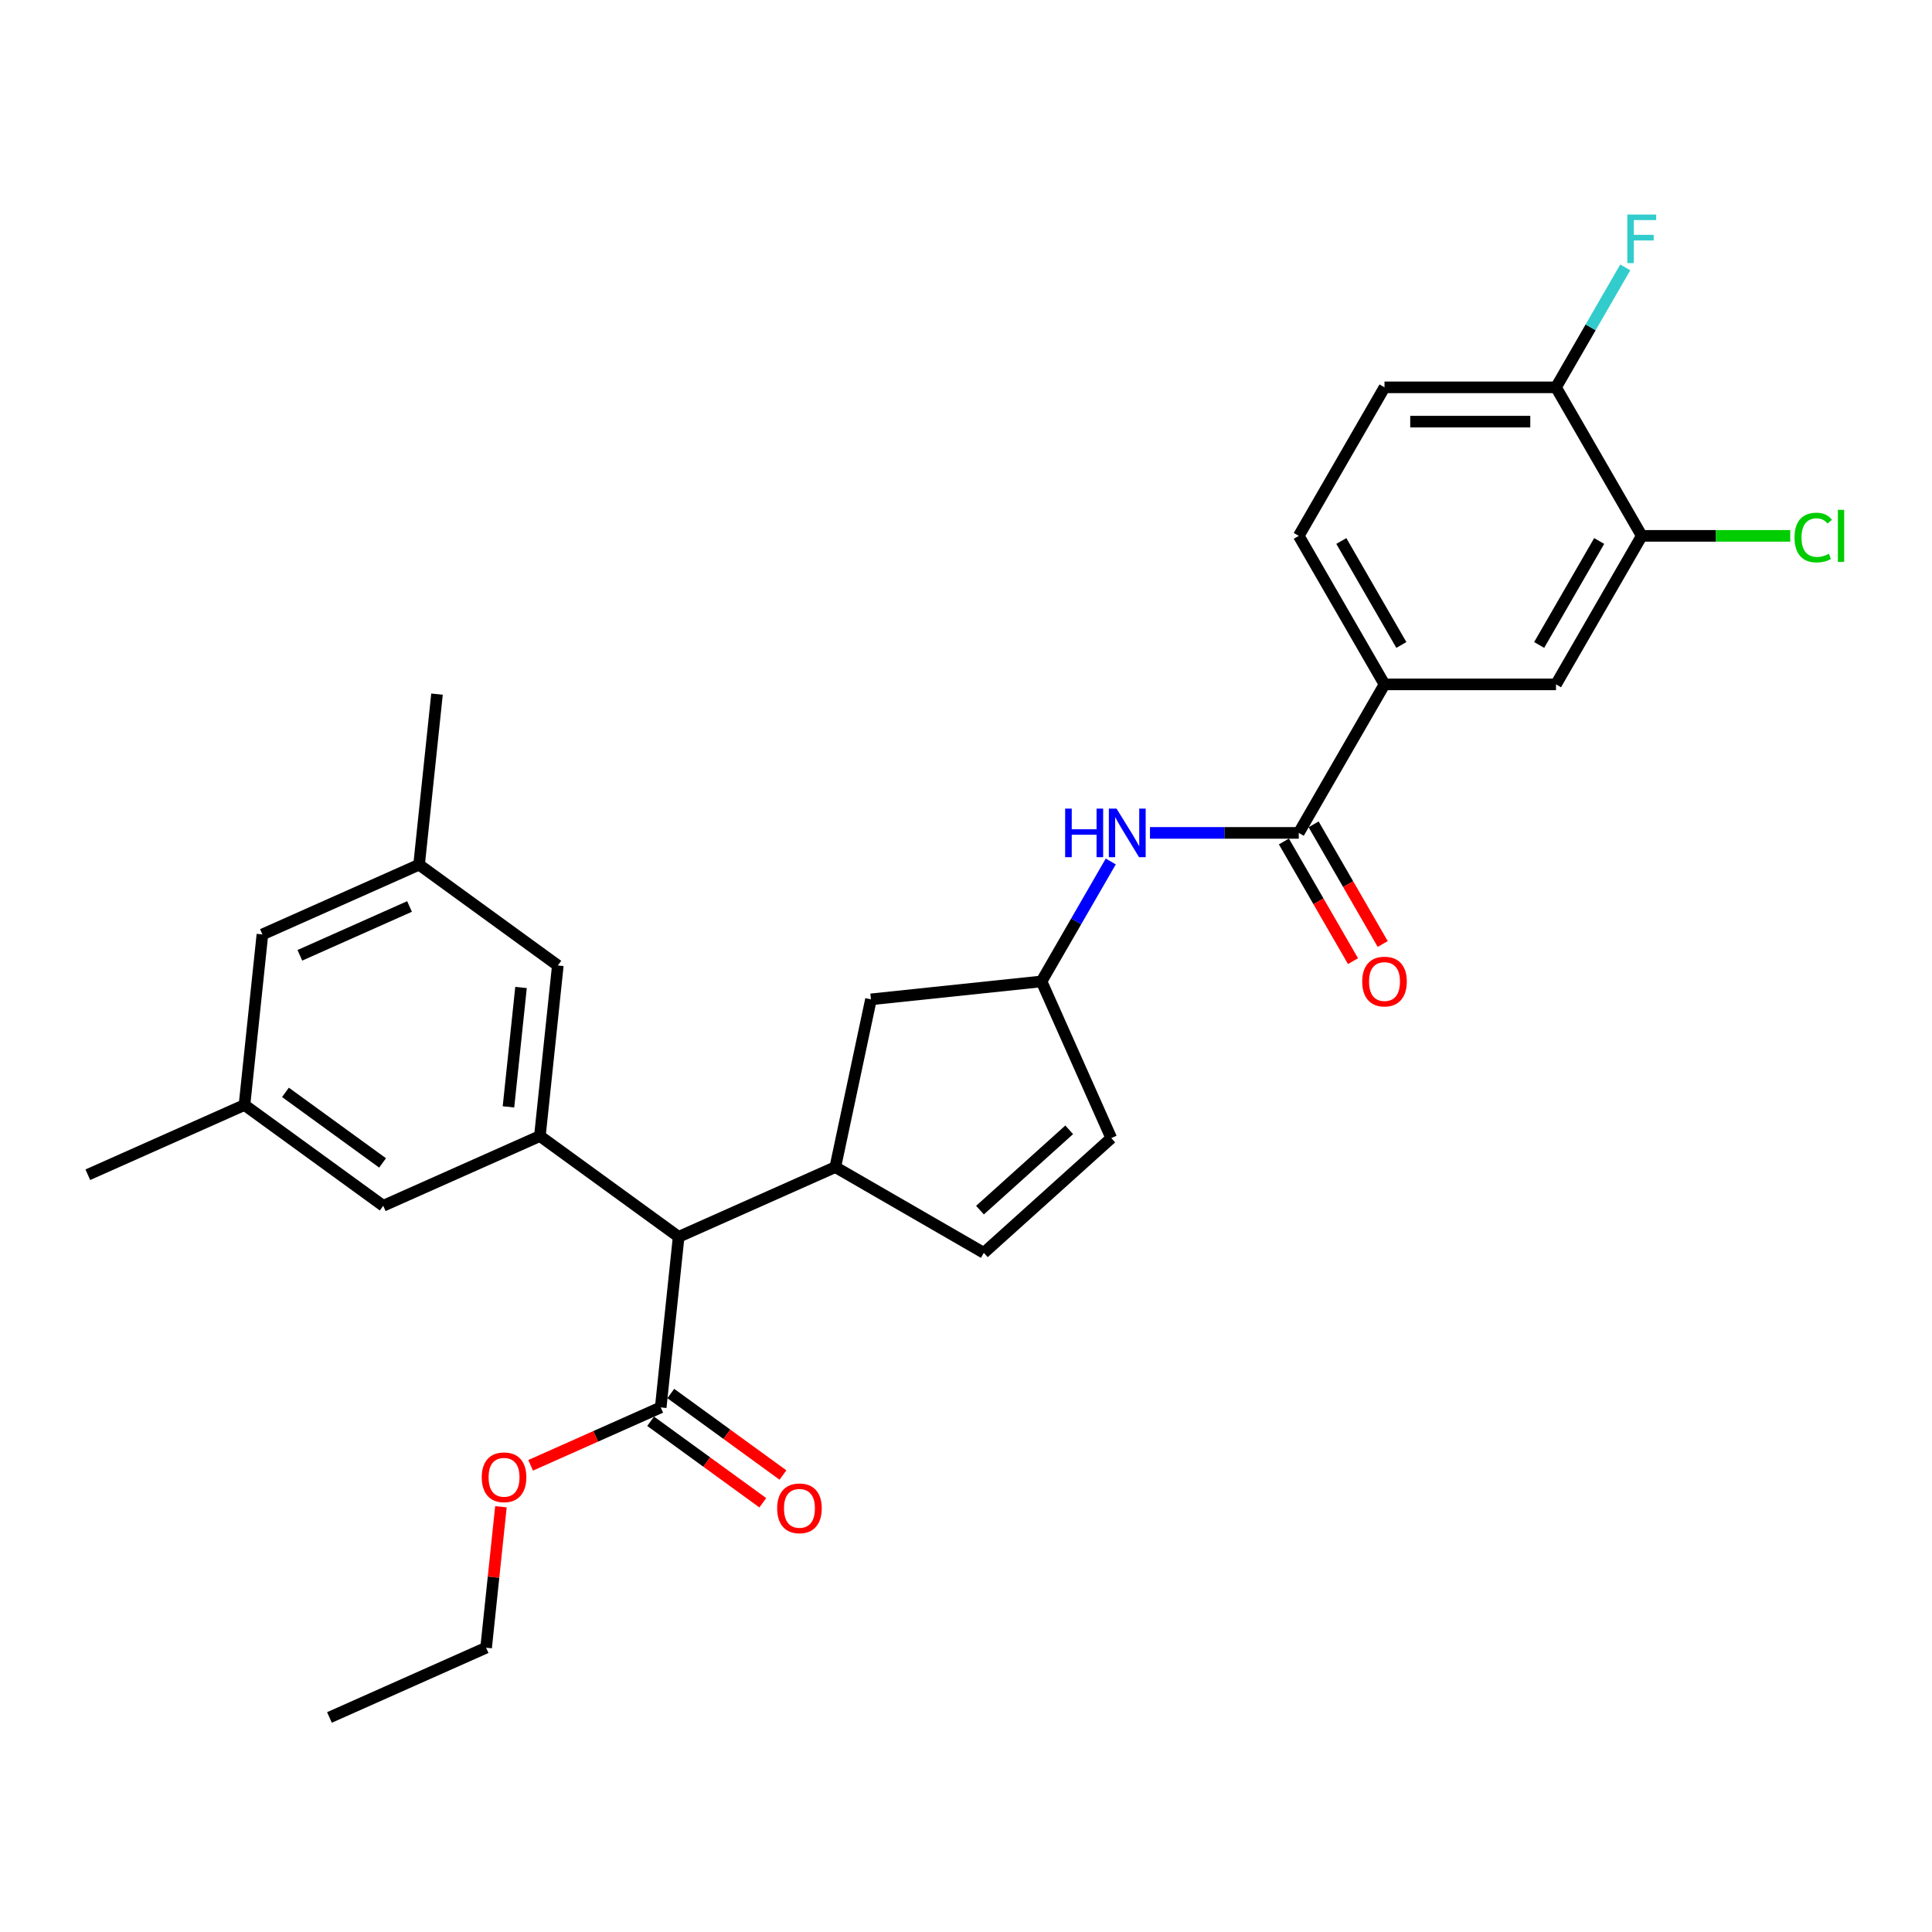 <?xml version='1.0' encoding='iso-8859-1'?>
<svg version='1.1' baseProfile='full'
              xmlns='http://www.w3.org/2000/svg'
                      xmlns:rdkit='http://www.rdkit.org/xml'
                      xmlns:xlink='http://www.w3.org/1999/xlink'
                  xml:space='preserve'
width='1000px' height='1000px' viewBox='0 0 1000 1000'>
<!-- END OF HEADER -->
<rect style='opacity:1.0;fill:#FFFFFF;stroke:none' width='1000' height='1000' x='0' y='0'> </rect>
<path class='bond-4' d='M 672.236,431.107 L 716.619,354.234' style='fill:none;fill-rule:evenodd;stroke:#000000;stroke-width:6px;stroke-linecap:butt;stroke-linejoin:miter;stroke-opacity:1' />
<path class='bond-5' d='M 672.236,431.107 L 633.73,431.107' style='fill:none;fill-rule:evenodd;stroke:#000000;stroke-width:6px;stroke-linecap:butt;stroke-linejoin:miter;stroke-opacity:1' />
<path class='bond-5' d='M 633.73,431.107 L 595.223,431.107' style='fill:none;fill-rule:evenodd;stroke:#0000FF;stroke-width:6px;stroke-linecap:butt;stroke-linejoin:miter;stroke-opacity:1' />
<path class='bond-15' d='M 664.549,435.545 L 682.43,466.516' style='fill:none;fill-rule:evenodd;stroke:#000000;stroke-width:6px;stroke-linecap:butt;stroke-linejoin:miter;stroke-opacity:1' />
<path class='bond-15' d='M 682.43,466.516 L 700.311,497.488' style='fill:none;fill-rule:evenodd;stroke:#FF0000;stroke-width:6px;stroke-linecap:butt;stroke-linejoin:miter;stroke-opacity:1' />
<path class='bond-15' d='M 679.923,426.669 L 697.805,457.64' style='fill:none;fill-rule:evenodd;stroke:#000000;stroke-width:6px;stroke-linecap:butt;stroke-linejoin:miter;stroke-opacity:1' />
<path class='bond-15' d='M 697.805,457.64 L 715.686,488.611' style='fill:none;fill-rule:evenodd;stroke:#FF0000;stroke-width:6px;stroke-linecap:butt;stroke-linejoin:miter;stroke-opacity:1' />
<path class='bond-0' d='M 432.354,604.084 L 450.809,517.258' style='fill:none;fill-rule:evenodd;stroke:#000000;stroke-width:6px;stroke-linecap:butt;stroke-linejoin:miter;stroke-opacity:1' />
<path class='bond-2' d='M 432.354,604.084 L 351.262,640.188' style='fill:none;fill-rule:evenodd;stroke:#000000;stroke-width:6px;stroke-linecap:butt;stroke-linejoin:miter;stroke-opacity:1' />
<path class='bond-30' d='M 432.354,604.084 L 509.227,648.467' style='fill:none;fill-rule:evenodd;stroke:#000000;stroke-width:6px;stroke-linecap:butt;stroke-linejoin:miter;stroke-opacity:1' />
<path class='bond-1' d='M 279.45,588.013 L 351.262,640.188' style='fill:none;fill-rule:evenodd;stroke:#000000;stroke-width:6px;stroke-linecap:butt;stroke-linejoin:miter;stroke-opacity:1' />
<path class='bond-10' d='M 279.45,588.013 L 288.728,499.734' style='fill:none;fill-rule:evenodd;stroke:#000000;stroke-width:6px;stroke-linecap:butt;stroke-linejoin:miter;stroke-opacity:1' />
<path class='bond-10' d='M 263.186,572.916 L 269.681,511.12' style='fill:none;fill-rule:evenodd;stroke:#000000;stroke-width:6px;stroke-linecap:butt;stroke-linejoin:miter;stroke-opacity:1' />
<path class='bond-11' d='M 279.45,588.013 L 198.358,624.117' style='fill:none;fill-rule:evenodd;stroke:#000000;stroke-width:6px;stroke-linecap:butt;stroke-linejoin:miter;stroke-opacity:1' />
<path class='bond-6' d='M 351.262,640.188 L 341.984,728.467' style='fill:none;fill-rule:evenodd;stroke:#000000;stroke-width:6px;stroke-linecap:butt;stroke-linejoin:miter;stroke-opacity:1' />
<path class='bond-3' d='M 509.227,648.467 L 575.192,589.071' style='fill:none;fill-rule:evenodd;stroke:#000000;stroke-width:6px;stroke-linecap:butt;stroke-linejoin:miter;stroke-opacity:1' />
<path class='bond-3' d='M 507.242,626.364 L 553.418,584.787' style='fill:none;fill-rule:evenodd;stroke:#000000;stroke-width:6px;stroke-linecap:butt;stroke-linejoin:miter;stroke-opacity:1' />
<path class='bond-8' d='M 716.619,354.234 L 805.384,354.234' style='fill:none;fill-rule:evenodd;stroke:#000000;stroke-width:6px;stroke-linecap:butt;stroke-linejoin:miter;stroke-opacity:1' />
<path class='bond-17' d='M 716.619,354.234 L 672.236,277.361' style='fill:none;fill-rule:evenodd;stroke:#000000;stroke-width:6px;stroke-linecap:butt;stroke-linejoin:miter;stroke-opacity:1' />
<path class='bond-17' d='M 725.336,333.826 L 694.268,280.015' style='fill:none;fill-rule:evenodd;stroke:#000000;stroke-width:6px;stroke-linecap:butt;stroke-linejoin:miter;stroke-opacity:1' />
<path class='bond-12' d='M 574.933,445.895 L 557.01,476.938' style='fill:none;fill-rule:evenodd;stroke:#0000FF;stroke-width:6px;stroke-linecap:butt;stroke-linejoin:miter;stroke-opacity:1' />
<path class='bond-12' d='M 557.01,476.938 L 539.088,507.98' style='fill:none;fill-rule:evenodd;stroke:#000000;stroke-width:6px;stroke-linecap:butt;stroke-linejoin:miter;stroke-opacity:1' />
<path class='bond-16' d='M 336.766,735.649 L 365.793,756.738' style='fill:none;fill-rule:evenodd;stroke:#000000;stroke-width:6px;stroke-linecap:butt;stroke-linejoin:miter;stroke-opacity:1' />
<path class='bond-16' d='M 365.793,756.738 L 394.82,777.827' style='fill:none;fill-rule:evenodd;stroke:#FF0000;stroke-width:6px;stroke-linecap:butt;stroke-linejoin:miter;stroke-opacity:1' />
<path class='bond-16' d='M 347.201,721.286 L 376.228,742.375' style='fill:none;fill-rule:evenodd;stroke:#000000;stroke-width:6px;stroke-linecap:butt;stroke-linejoin:miter;stroke-opacity:1' />
<path class='bond-16' d='M 376.228,742.375 L 405.255,763.465' style='fill:none;fill-rule:evenodd;stroke:#FF0000;stroke-width:6px;stroke-linecap:butt;stroke-linejoin:miter;stroke-opacity:1' />
<path class='bond-23' d='M 341.984,728.467 L 308.318,743.456' style='fill:none;fill-rule:evenodd;stroke:#000000;stroke-width:6px;stroke-linecap:butt;stroke-linejoin:miter;stroke-opacity:1' />
<path class='bond-23' d='M 308.318,743.456 L 274.651,758.446' style='fill:none;fill-rule:evenodd;stroke:#FF0000;stroke-width:6px;stroke-linecap:butt;stroke-linejoin:miter;stroke-opacity:1' />
<path class='bond-7' d='M 849.767,277.361 L 805.384,354.234' style='fill:none;fill-rule:evenodd;stroke:#000000;stroke-width:6px;stroke-linecap:butt;stroke-linejoin:miter;stroke-opacity:1' />
<path class='bond-7' d='M 827.735,280.015 L 796.667,333.826' style='fill:none;fill-rule:evenodd;stroke:#000000;stroke-width:6px;stroke-linecap:butt;stroke-linejoin:miter;stroke-opacity:1' />
<path class='bond-22' d='M 849.767,277.361 L 888.193,277.361' style='fill:none;fill-rule:evenodd;stroke:#000000;stroke-width:6px;stroke-linecap:butt;stroke-linejoin:miter;stroke-opacity:1' />
<path class='bond-22' d='M 888.193,277.361 L 926.62,277.361' style='fill:none;fill-rule:evenodd;stroke:#00CC00;stroke-width:6px;stroke-linecap:butt;stroke-linejoin:miter;stroke-opacity:1' />
<path class='bond-29' d='M 849.767,277.361 L 805.384,200.488' style='fill:none;fill-rule:evenodd;stroke:#000000;stroke-width:6px;stroke-linecap:butt;stroke-linejoin:miter;stroke-opacity:1' />
<path class='bond-9' d='M 575.192,589.071 L 539.088,507.98' style='fill:none;fill-rule:evenodd;stroke:#000000;stroke-width:6px;stroke-linecap:butt;stroke-linejoin:miter;stroke-opacity:1' />
<path class='bond-19' d='M 288.728,499.734 L 216.915,447.559' style='fill:none;fill-rule:evenodd;stroke:#000000;stroke-width:6px;stroke-linecap:butt;stroke-linejoin:miter;stroke-opacity:1' />
<path class='bond-18' d='M 198.358,624.117 L 126.546,571.942' style='fill:none;fill-rule:evenodd;stroke:#000000;stroke-width:6px;stroke-linecap:butt;stroke-linejoin:miter;stroke-opacity:1' />
<path class='bond-18' d='M 198.022,601.929 L 147.753,565.406' style='fill:none;fill-rule:evenodd;stroke:#000000;stroke-width:6px;stroke-linecap:butt;stroke-linejoin:miter;stroke-opacity:1' />
<path class='bond-13' d='M 539.088,507.98 L 450.809,517.258' style='fill:none;fill-rule:evenodd;stroke:#000000;stroke-width:6px;stroke-linecap:butt;stroke-linejoin:miter;stroke-opacity:1' />
<path class='bond-14' d='M 805.384,200.488 L 716.619,200.488' style='fill:none;fill-rule:evenodd;stroke:#000000;stroke-width:6px;stroke-linecap:butt;stroke-linejoin:miter;stroke-opacity:1' />
<path class='bond-14' d='M 792.069,218.241 L 729.934,218.241' style='fill:none;fill-rule:evenodd;stroke:#000000;stroke-width:6px;stroke-linecap:butt;stroke-linejoin:miter;stroke-opacity:1' />
<path class='bond-24' d='M 805.384,200.488 L 823.306,169.445' style='fill:none;fill-rule:evenodd;stroke:#000000;stroke-width:6px;stroke-linecap:butt;stroke-linejoin:miter;stroke-opacity:1' />
<path class='bond-24' d='M 823.306,169.445 L 841.229,138.403' style='fill:none;fill-rule:evenodd;stroke:#33CCCC;stroke-width:6px;stroke-linecap:butt;stroke-linejoin:miter;stroke-opacity:1' />
<path class='bond-20' d='M 672.236,277.361 L 716.619,200.488' style='fill:none;fill-rule:evenodd;stroke:#000000;stroke-width:6px;stroke-linecap:butt;stroke-linejoin:miter;stroke-opacity:1' />
<path class='bond-21' d='M 126.546,571.942 L 135.824,483.663' style='fill:none;fill-rule:evenodd;stroke:#000000;stroke-width:6px;stroke-linecap:butt;stroke-linejoin:miter;stroke-opacity:1' />
<path class='bond-25' d='M 126.546,571.942 L 45.455,608.046' style='fill:none;fill-rule:evenodd;stroke:#000000;stroke-width:6px;stroke-linecap:butt;stroke-linejoin:miter;stroke-opacity:1' />
<path class='bond-26' d='M 216.915,447.559 L 226.194,359.28' style='fill:none;fill-rule:evenodd;stroke:#000000;stroke-width:6px;stroke-linecap:butt;stroke-linejoin:miter;stroke-opacity:1' />
<path class='bond-31' d='M 216.915,447.559 L 135.824,483.663' style='fill:none;fill-rule:evenodd;stroke:#000000;stroke-width:6px;stroke-linecap:butt;stroke-linejoin:miter;stroke-opacity:1' />
<path class='bond-31' d='M 211.973,469.193 L 155.209,494.466' style='fill:none;fill-rule:evenodd;stroke:#000000;stroke-width:6px;stroke-linecap:butt;stroke-linejoin:miter;stroke-opacity:1' />
<path class='bond-27' d='M 259.282,779.892 L 255.448,816.371' style='fill:none;fill-rule:evenodd;stroke:#FF0000;stroke-width:6px;stroke-linecap:butt;stroke-linejoin:miter;stroke-opacity:1' />
<path class='bond-27' d='M 255.448,816.371 L 251.614,852.85' style='fill:none;fill-rule:evenodd;stroke:#000000;stroke-width:6px;stroke-linecap:butt;stroke-linejoin:miter;stroke-opacity:1' />
<path class='bond-28' d='M 251.614,852.85 L 170.523,888.955' style='fill:none;fill-rule:evenodd;stroke:#000000;stroke-width:6px;stroke-linecap:butt;stroke-linejoin:miter;stroke-opacity:1' />
<path  class='atom-6' d='M 551.32 418.538
L 554.728 418.538
L 554.728 429.225
L 567.582 429.225
L 567.582 418.538
L 570.99 418.538
L 570.99 443.676
L 567.582 443.676
L 567.582 432.065
L 554.728 432.065
L 554.728 443.676
L 551.32 443.676
L 551.32 418.538
' fill='#0000FF'/>
<path  class='atom-6' d='M 577.914 418.538
L 586.151 431.852
Q 586.968 433.166, 588.282 435.545
Q 589.596 437.924, 589.667 438.066
L 589.667 418.538
L 593.004 418.538
L 593.004 443.676
L 589.56 443.676
L 580.719 429.118
Q 579.689 427.414, 578.589 425.461
Q 577.523 423.509, 577.204 422.905
L 577.204 443.676
L 573.937 443.676
L 573.937 418.538
L 577.914 418.538
' fill='#0000FF'/>
<path  class='atom-16' d='M 705.079 508.051
Q 705.079 502.015, 708.062 498.642
Q 711.044 495.269, 716.619 495.269
Q 722.193 495.269, 725.176 498.642
Q 728.158 502.015, 728.158 508.051
Q 728.158 514.158, 725.14 517.638
Q 722.122 521.082, 716.619 521.082
Q 711.08 521.082, 708.062 517.638
Q 705.079 514.193, 705.079 508.051
M 716.619 518.241
Q 720.453 518.241, 722.513 515.685
Q 724.608 513.093, 724.608 508.051
Q 724.608 503.116, 722.513 500.63
Q 720.453 498.109, 716.619 498.109
Q 712.784 498.109, 710.689 500.595
Q 708.63 503.08, 708.63 508.051
Q 708.63 513.128, 710.689 515.685
Q 712.784 518.241, 716.619 518.241
' fill='#FF0000'/>
<path  class='atom-17' d='M 402.257 780.713
Q 402.257 774.677, 405.24 771.304
Q 408.222 767.931, 413.797 767.931
Q 419.371 767.931, 422.354 771.304
Q 425.336 774.677, 425.336 780.713
Q 425.336 786.82, 422.318 790.3
Q 419.3 793.744, 413.797 793.744
Q 408.258 793.744, 405.24 790.3
Q 402.257 786.856, 402.257 780.713
M 413.797 790.904
Q 417.631 790.904, 419.691 788.347
Q 421.785 785.755, 421.785 780.713
Q 421.785 775.778, 419.691 773.292
Q 417.631 770.772, 413.797 770.772
Q 409.962 770.772, 407.867 773.257
Q 405.808 775.742, 405.808 780.713
Q 405.808 785.791, 407.867 788.347
Q 409.962 790.904, 413.797 790.904
' fill='#FF0000'/>
<path  class='atom-23' d='M 928.839 278.231
Q 928.839 271.982, 931.751 268.715
Q 934.698 265.413, 940.272 265.413
Q 945.456 265.413, 948.225 269.07
L 945.882 270.987
Q 943.858 268.324, 940.272 268.324
Q 936.473 268.324, 934.449 270.881
Q 932.461 273.402, 932.461 278.231
Q 932.461 283.201, 934.52 285.758
Q 936.615 288.314, 940.663 288.314
Q 943.432 288.314, 946.663 286.646
L 947.657 289.309
Q 946.344 290.161, 944.355 290.658
Q 942.367 291.155, 940.165 291.155
Q 934.698 291.155, 931.751 287.817
Q 928.839 284.48, 928.839 278.231
' fill='#00CC00'/>
<path  class='atom-23' d='M 951.279 263.886
L 954.545 263.886
L 954.545 290.835
L 951.279 290.835
L 951.279 263.886
' fill='#00CC00'/>
<path  class='atom-24' d='M 249.353 764.642
Q 249.353 758.606, 252.336 755.233
Q 255.318 751.86, 260.893 751.86
Q 266.467 751.86, 269.45 755.233
Q 272.432 758.606, 272.432 764.642
Q 272.432 770.749, 269.414 774.229
Q 266.396 777.673, 260.893 777.673
Q 255.354 777.673, 252.336 774.229
Q 249.353 770.785, 249.353 764.642
M 260.893 774.833
Q 264.727 774.833, 266.787 772.276
Q 268.882 769.684, 268.882 764.642
Q 268.882 759.707, 266.787 757.222
Q 264.727 754.701, 260.893 754.701
Q 257.058 754.701, 254.963 757.186
Q 252.904 759.672, 252.904 764.642
Q 252.904 769.72, 254.963 772.276
Q 257.058 774.833, 260.893 774.833
' fill='#FF0000'/>
<path  class='atom-25' d='M 842.293 111.045
L 857.241 111.045
L 857.241 113.921
L 845.666 113.921
L 845.666 121.555
L 855.963 121.555
L 855.963 124.467
L 845.666 124.467
L 845.666 136.184
L 842.293 136.184
L 842.293 111.045
' fill='#33CCCC'/>
</svg>

